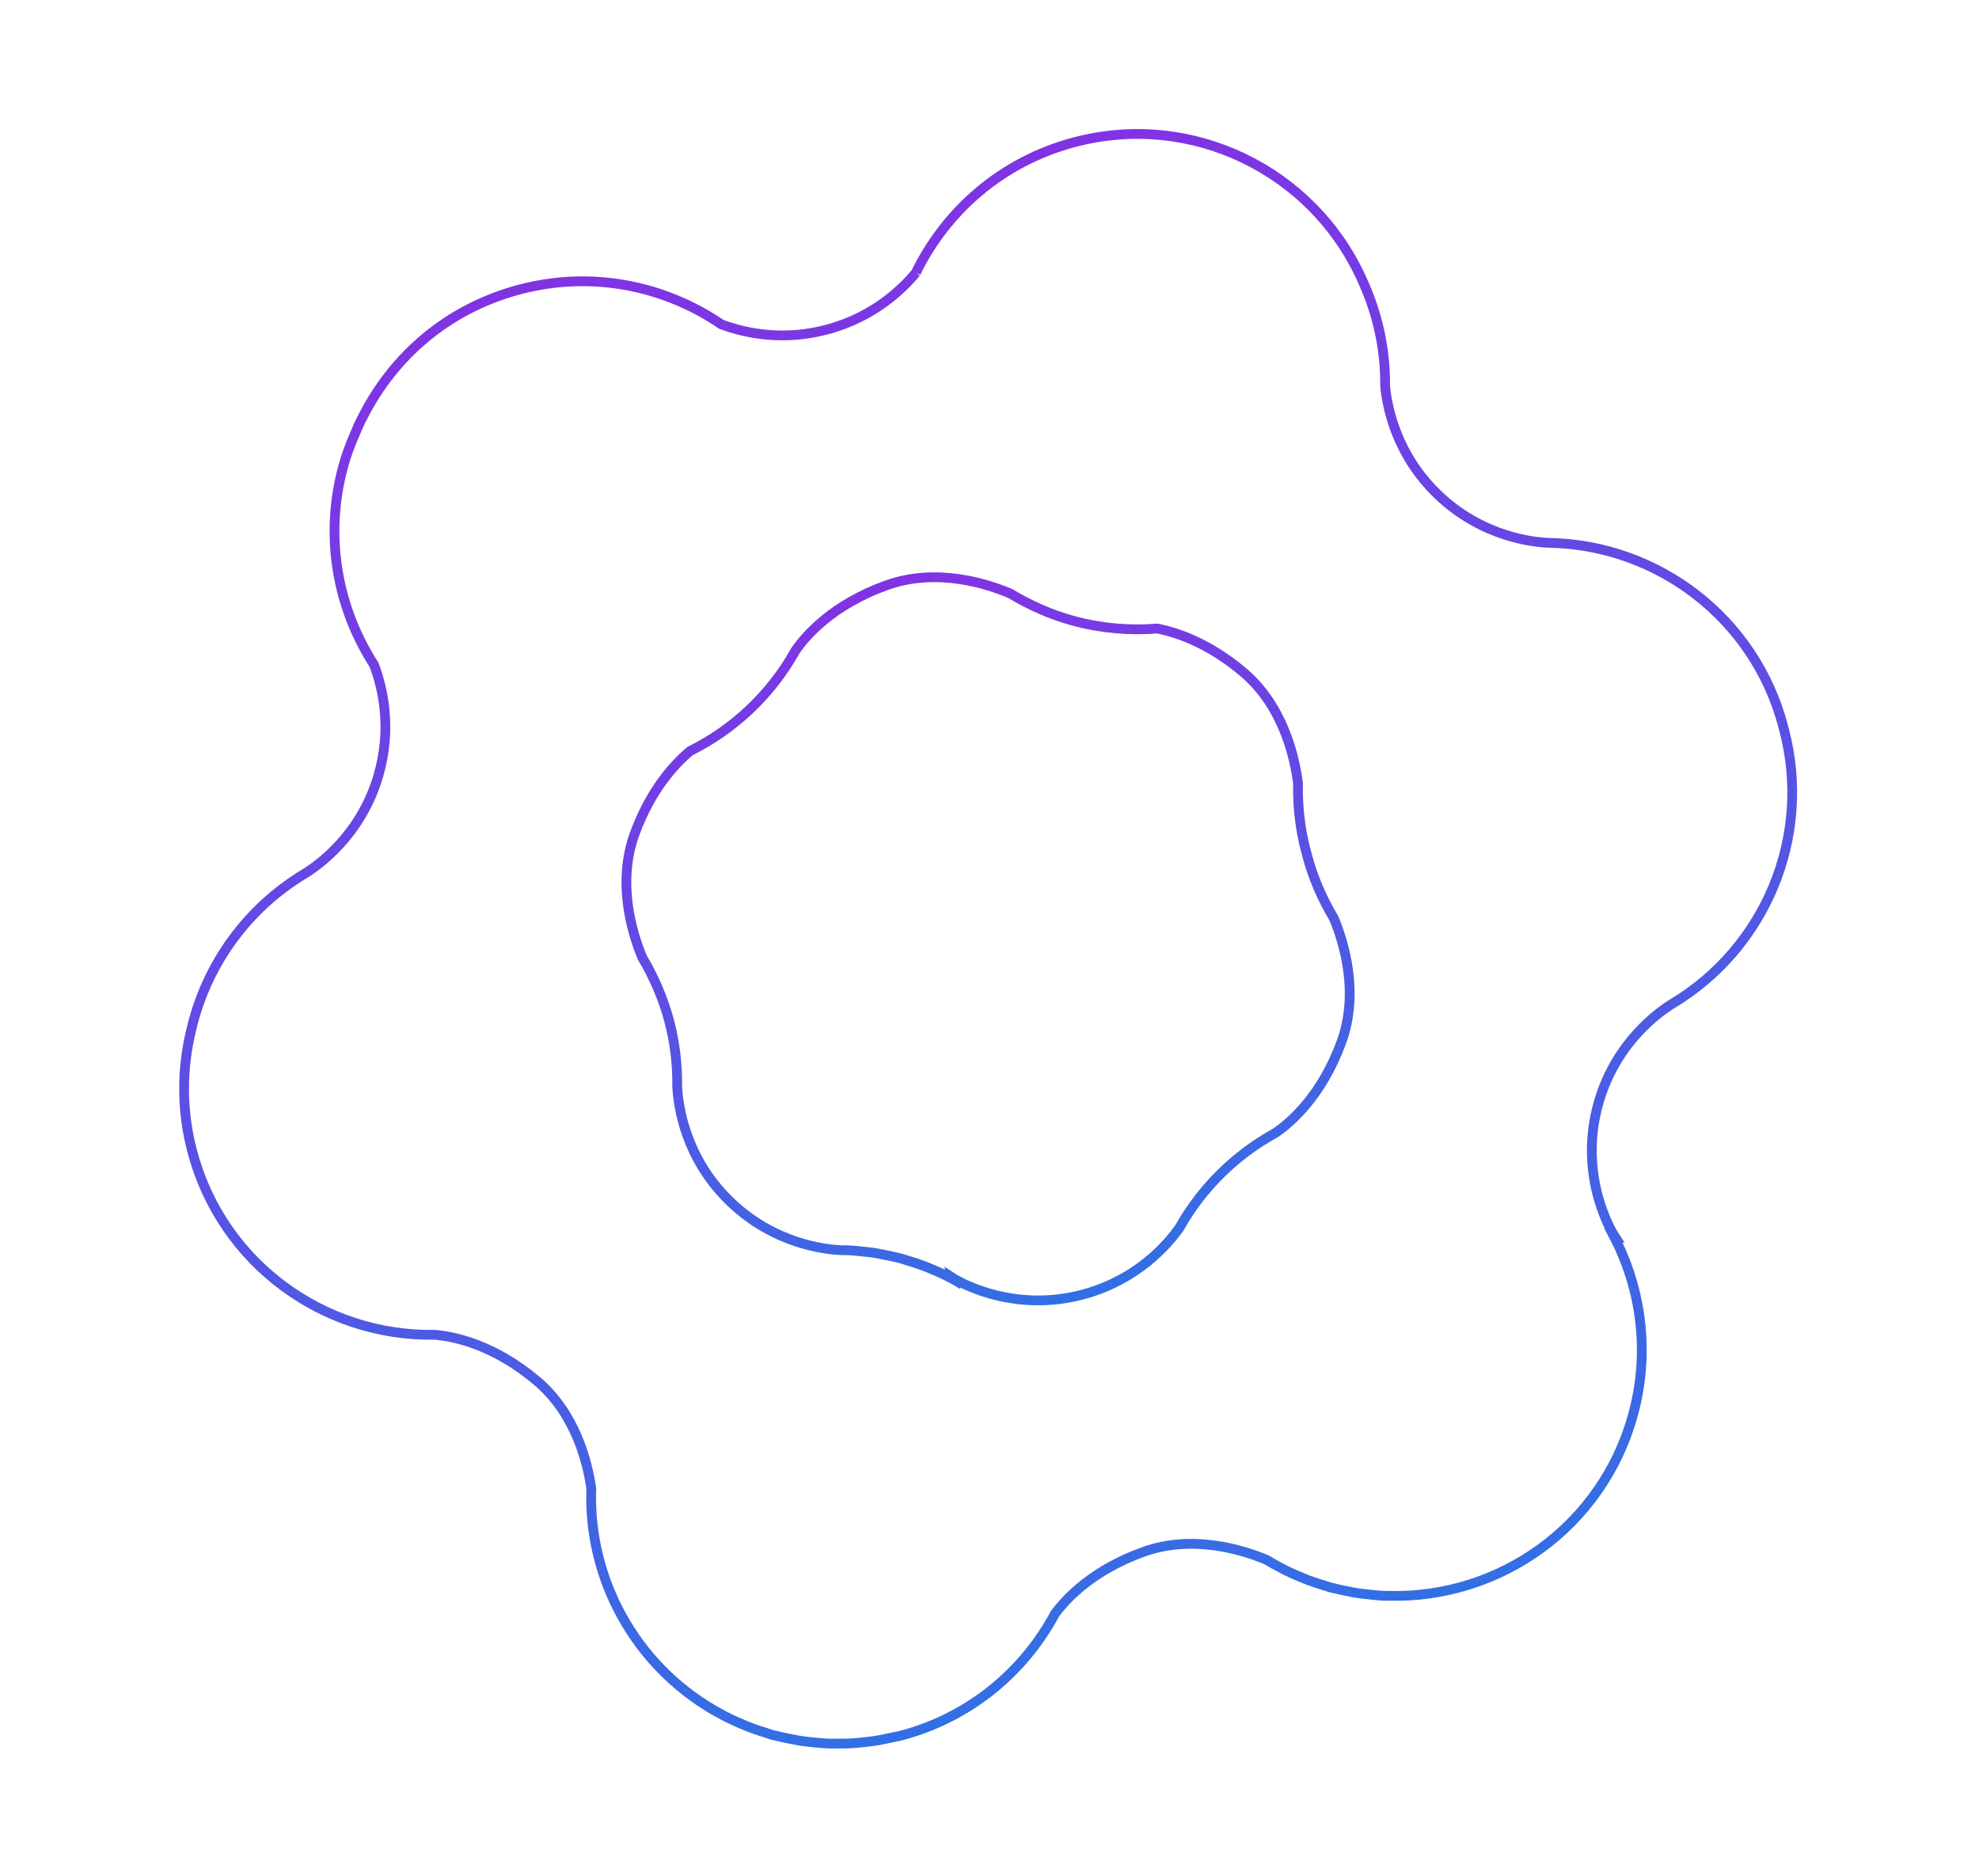<svg width="405" height="384" viewBox="0 0 405 384" fill="none" xmlns="http://www.w3.org/2000/svg">
<g opacity="0.8" filter="url(#filter0_f_522_1338)">
<path d="M187.466 55.791C184.33 59.548 178.666 64.764 169.839 67.282C160.446 69.951 152.499 68.192 147.63 66.387C135.944 58.417 121.022 55.349 106.278 59.264C91.533 63.179 80.424 72.986 74.174 85.452C74.028 85.729 73.875 86.017 73.731 86.303C73.42 86.963 73.138 87.625 72.849 88.297C71.821 90.605 70.906 92.993 70.225 95.502C66.312 109.869 69.073 124.443 76.536 136.046C78.368 140.876 80.243 149.076 77.439 158.712C73.85 171.05 64.949 177.226 62.306 178.836C50.585 185.889 42.322 197.369 39.224 210.419C37.182 218.469 37.08 227.13 39.363 235.727C45.438 258.606 66.303 273.561 88.951 273.176C92.66 273.474 100.872 275.024 109.859 282.601C117.735 289.236 120.224 299.162 121.004 304.62C120.329 323.205 130.052 340.697 146.076 349.99C146.174 350.046 146.26 350.097 146.358 350.153C147.569 350.849 148.814 351.499 150.1 352.093C150.457 352.264 150.826 352.413 151.181 352.576C152.208 353.027 153.248 353.457 154.322 353.841C155.033 354.101 155.76 354.321 156.49 354.548C157.04 354.723 157.563 354.933 158.118 355.088C158.355 355.153 158.583 355.184 158.818 355.241C159.843 355.51 160.888 355.718 161.931 355.918C162.481 356.019 163.037 356.146 163.593 356.237C164.807 356.428 166.043 356.558 167.28 356.661C167.682 356.691 168.074 356.752 168.474 356.774C169.808 356.86 171.155 356.86 172.504 356.832C172.796 356.827 173.091 356.832 173.383 356.827C174.79 356.775 176.193 356.64 177.613 356.465C177.826 356.436 178.043 356.424 178.255 356.395C179.715 356.2 181.17 355.915 182.631 355.582C182.759 355.548 182.892 355.531 183.021 355.497C183.496 355.389 183.972 355.317 184.443 355.192C198.494 351.461 209.537 342.131 215.908 330.256C218.319 327.012 223.707 321.31 234.015 317.601C244.038 313.996 254.197 317.146 259.144 319.206C260.139 319.813 261.168 320.373 262.201 320.915C262.51 321.08 262.82 321.246 263.136 321.4C264.296 321.972 265.479 322.492 266.679 322.971C267.048 323.12 267.401 323.274 267.777 323.412C268.978 323.863 270.2 324.254 271.441 324.612C271.73 324.7 272.007 324.81 272.294 324.89C272.413 324.922 272.546 324.942 272.665 324.974C273.769 325.268 274.892 325.492 276.032 325.712C276.623 325.83 277.215 325.957 277.799 326.049C278.592 326.169 279.398 326.239 280.201 326.328C281.144 326.426 282.08 326.535 283.02 326.588C283.392 326.608 283.775 326.598 284.151 326.599C306.898 327.241 327.979 312.395 334.219 289.463C337.709 276.648 335.887 263.676 330.16 252.776L330.307 252.811C330.307 252.811 322.674 241.015 327.197 225.496C330.789 213.167 339.67 206.987 342.322 205.375C361.079 194.097 370.976 171.441 365.076 149.222C365.046 149.11 365.002 149.012 364.972 148.901C364.943 148.789 364.932 148.682 364.903 148.571C359.005 126.36 339.173 111.598 317.301 111.108C314.209 111.031 303.417 110.083 294.177 101.143C285.914 93.153 283.928 83.772 283.461 79.011C283.525 72.486 282.321 66.123 280 60.213C279.928 60.012 279.842 59.824 279.772 59.632C279.385 58.69 278.986 57.742 278.55 56.822C268.496 34.908 243.903 22.721 219.808 29.119C205.072 33.031 193.638 43.098 187.441 55.798" stroke="url(#paint0_linear_522_1338)" stroke-width="2" stroke-miterlimit="10"/>
<path d="M194.683 261.609C194.321 261.421 193.966 261.222 193.59 261.047C192.481 260.498 191.344 260.012 190.203 259.545C189.792 259.379 189.387 259.202 188.97 259.047C187.81 258.613 186.64 258.245 185.447 257.893C185.119 257.797 184.82 257.674 184.494 257.586C184.356 257.55 184.214 257.532 184.085 257.494C183.021 257.217 181.937 257 180.853 256.784C180.224 256.658 179.59 256.515 178.959 256.416C178.203 256.296 177.435 256.234 176.671 256.153C175.689 256.047 174.714 255.93 173.749 255.884C173.396 255.868 173.05 255.877 172.7 255.869C172.56 255.861 172.416 255.871 172.277 255.863C168.869 255.732 158.402 254.597 149.411 245.902C140.213 237.015 138.786 226.395 138.59 222.34C138.633 217.911 138.135 213.414 136.944 208.927C135.753 204.441 133.811 199.924 131.439 195.962C129.41 191.083 126.169 180.742 129.9 170.595C133.153 161.72 137.887 156.521 141.228 153.709C150.182 149.251 157.762 142.169 162.783 133.155C164.903 130.089 170.355 123.765 181.424 119.781C191.597 116.117 201.925 119.425 206.78 121.481C210.723 123.872 215.038 125.796 219.711 127.067C225.472 128.636 231.263 129.078 236.902 128.635C241.208 129.526 247.548 131.757 254.388 137.53C262.664 144.499 264.98 155.085 265.636 160.319C265.54 164.927 266.045 169.624 267.289 174.308C267.318 174.419 267.363 174.517 267.392 174.628C267.422 174.74 267.432 174.847 267.461 174.958C268.705 179.642 270.595 183.962 272.967 187.924C274.993 192.794 278.236 203.143 274.507 213.3C270.454 224.339 264.101 229.757 261.02 231.858C252.636 236.459 245.88 243.257 241.341 251.328C238.769 254.935 232.721 261.775 222.188 264.773C206.651 269.192 194.898 261.488 194.898 261.488L194.964 261.736C194.878 261.686 194.785 261.646 194.698 261.596" stroke="url(#paint1_linear_522_1338)" stroke-width="2" stroke-miterlimit="10"/>
</g>
<defs>
<filter id="filter0_f_522_1338" x="28.672" y="18.418" width="347.105" height="347.43" filterUnits="userSpaceOnUse" color-interpolation-filters="sRGB">
<feFlood flood-opacity="0" result="BackgroundImageFix"/>
<feBlend mode="normal" in="SourceGraphic" in2="BackgroundImageFix" result="shape"/>
<feGaussianBlur stdDeviation="4" result="effect1_foregroundBlur_522_1338"/>
</filter>
<linearGradient id="paint0_linear_522_1338" x1="162.859" y1="44.24" x2="241.415" y2="340.087" gradientUnits="userSpaceOnUse">
<stop stop-color="#6100DD"/>
<stop offset="1" stop-color="#004BDD"/>
</linearGradient>
<linearGradient id="paint1_linear_522_1338" x1="182.824" y1="119.307" x2="221.5" y2="264.962" gradientUnits="userSpaceOnUse">
<stop stop-color="#6100DD"/>
<stop offset="1" stop-color="#004BDD"/>
</linearGradient>
</defs>
</svg>
